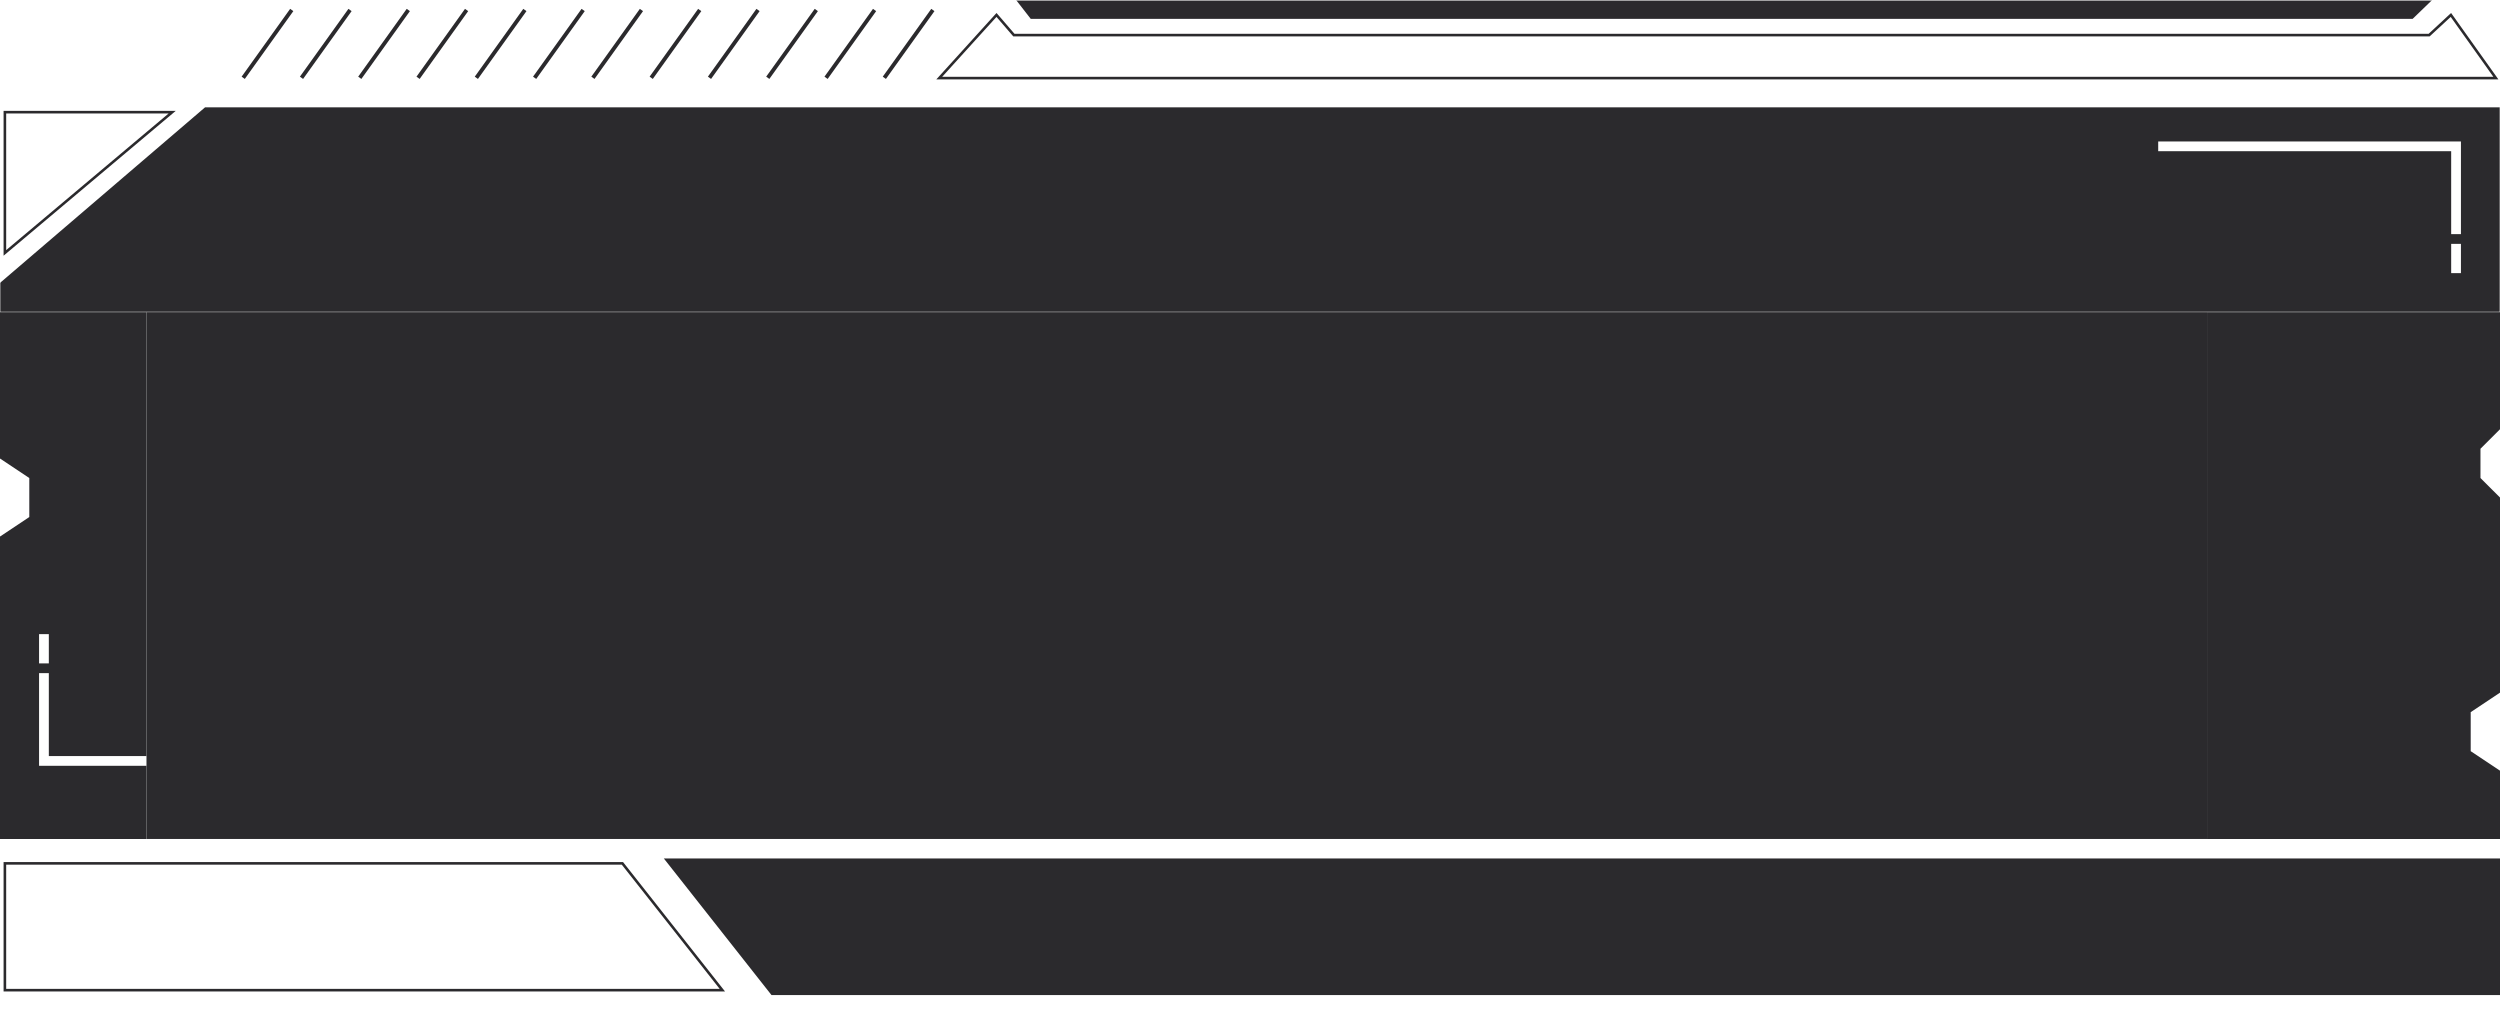 <?xml version="1.0" encoding="UTF-8"?> <svg xmlns="http://www.w3.org/2000/svg" width="961" height="390" viewBox="0 0 961 390" fill="none"> <g clip-path="url(#clip0_1_50)"> <mask id="mask0_1_50" style="mask-type:luminance" maskUnits="userSpaceOnUse" x="0" y="0" width="961" height="120"> <path d="M961 0H0V120H961V0Z" fill="white"></path> </mask> <g mask="url(#mask0_1_50)"> <path fill-rule="evenodd" clip-rule="evenodd" d="M78.832 41.25H961V120H0V108.75L78.832 41.25ZM945.984 93.75V105H942.23V93.75H945.984ZM944.107 54.375H829.613V58.125H942.23V90H945.984V56.25V54.375H944.107Z" fill="#2B2A2D"></path> <mask id="mask1_1_50" style="mask-type:luminance" maskUnits="userSpaceOnUse" x="358" y="0" width="605" height="34"> <path d="M962.971 33.75V0H358.592V33.75H962.971Z" fill="white"></path> </mask> <g mask="url(#mask1_1_50)"> <path d="M942.125 5.74L959.423 30.029H361.04L383.052 5.744L389.171 12.835L389.734 13.485H390.594H933.033H933.769L934.31 12.985L942.125 5.74Z" stroke="#2B2A2D"></path> <path d="M475.057 7.262H431.887H396.225L390.594 0.015H934.91L927.403 7.262H518.227H475.057Z" fill="#2B2A2D"></path> </g> <path d="M112.142 3.841L93.491 29.907" stroke="#2B2A2D" stroke-width="1.5"></path> <path d="M134.547 3.841L115.896 29.907" stroke="#2B2A2D" stroke-width="1.5"></path> <path d="M156.951 3.841L138.3 29.907" stroke="#2B2A2D" stroke-width="1.5"></path> <path d="M179.355 3.841L160.705 29.907" stroke="#2B2A2D" stroke-width="1.5"></path> <path d="M201.76 3.841L183.109 29.907" stroke="#2B2A2D" stroke-width="1.5"></path> <path d="M224.164 3.841L205.513 29.907" stroke="#2B2A2D" stroke-width="1.5"></path> <path d="M246.569 3.841L227.918 29.907" stroke="#2B2A2D" stroke-width="1.5"></path> <path d="M268.973 3.841L250.323 29.907" stroke="#2B2A2D" stroke-width="1.5"></path> <path d="M291.378 3.841L272.727 29.907" stroke="#2B2A2D" stroke-width="1.5"></path> <path d="M313.783 3.841L295.132 29.907" stroke="#2B2A2D" stroke-width="1.5"></path> <path d="M336.187 3.841L317.537 29.907" stroke="#2B2A2D" stroke-width="1.5"></path> <path d="M358.592 3.841L339.941 29.907" stroke="#2B2A2D" stroke-width="1.5"></path> <path d="M1.877 43.125H66.181L1.877 97.22V43.125Z" stroke="#2B2A2D"></path> </g> <path fill-rule="evenodd" clip-rule="evenodd" d="M0 120H56.309V290.625H18.77V258.75H15.016V292.5V294.375H16.893H56.309V322.5H47.42H37.182H0V206.25L11.262 198.75V183.75L0 176.25V120ZM15.016 255V243.75H18.77V255H15.016Z" fill="#2B2A2D"></path> <path d="M848.383 120H56.309V322.5H848.383V120Z" fill="#2B2A2D"></path> <path fill-rule="evenodd" clip-rule="evenodd" d="M961 120H848.383V322.5H961V296.25L949.738 288.75V273.75L961 266.25V191.25L953.492 183.75V172.5L961 165V120Z" fill="#2B2A2D"></path> <path fill-rule="evenodd" clip-rule="evenodd" d="M961 382.5H296.559L255.182 330H961V382.5Z" fill="#2B2A2D"></path> <path d="M1.877 331.875H239.256L277.676 380.625H1.877V331.875Z" stroke="#2B2A2D"></path> </g> <defs> <clipPath id="clip0_1_50"> <rect width="961" height="390" fill="white"></rect> </clipPath> </defs> </svg> 